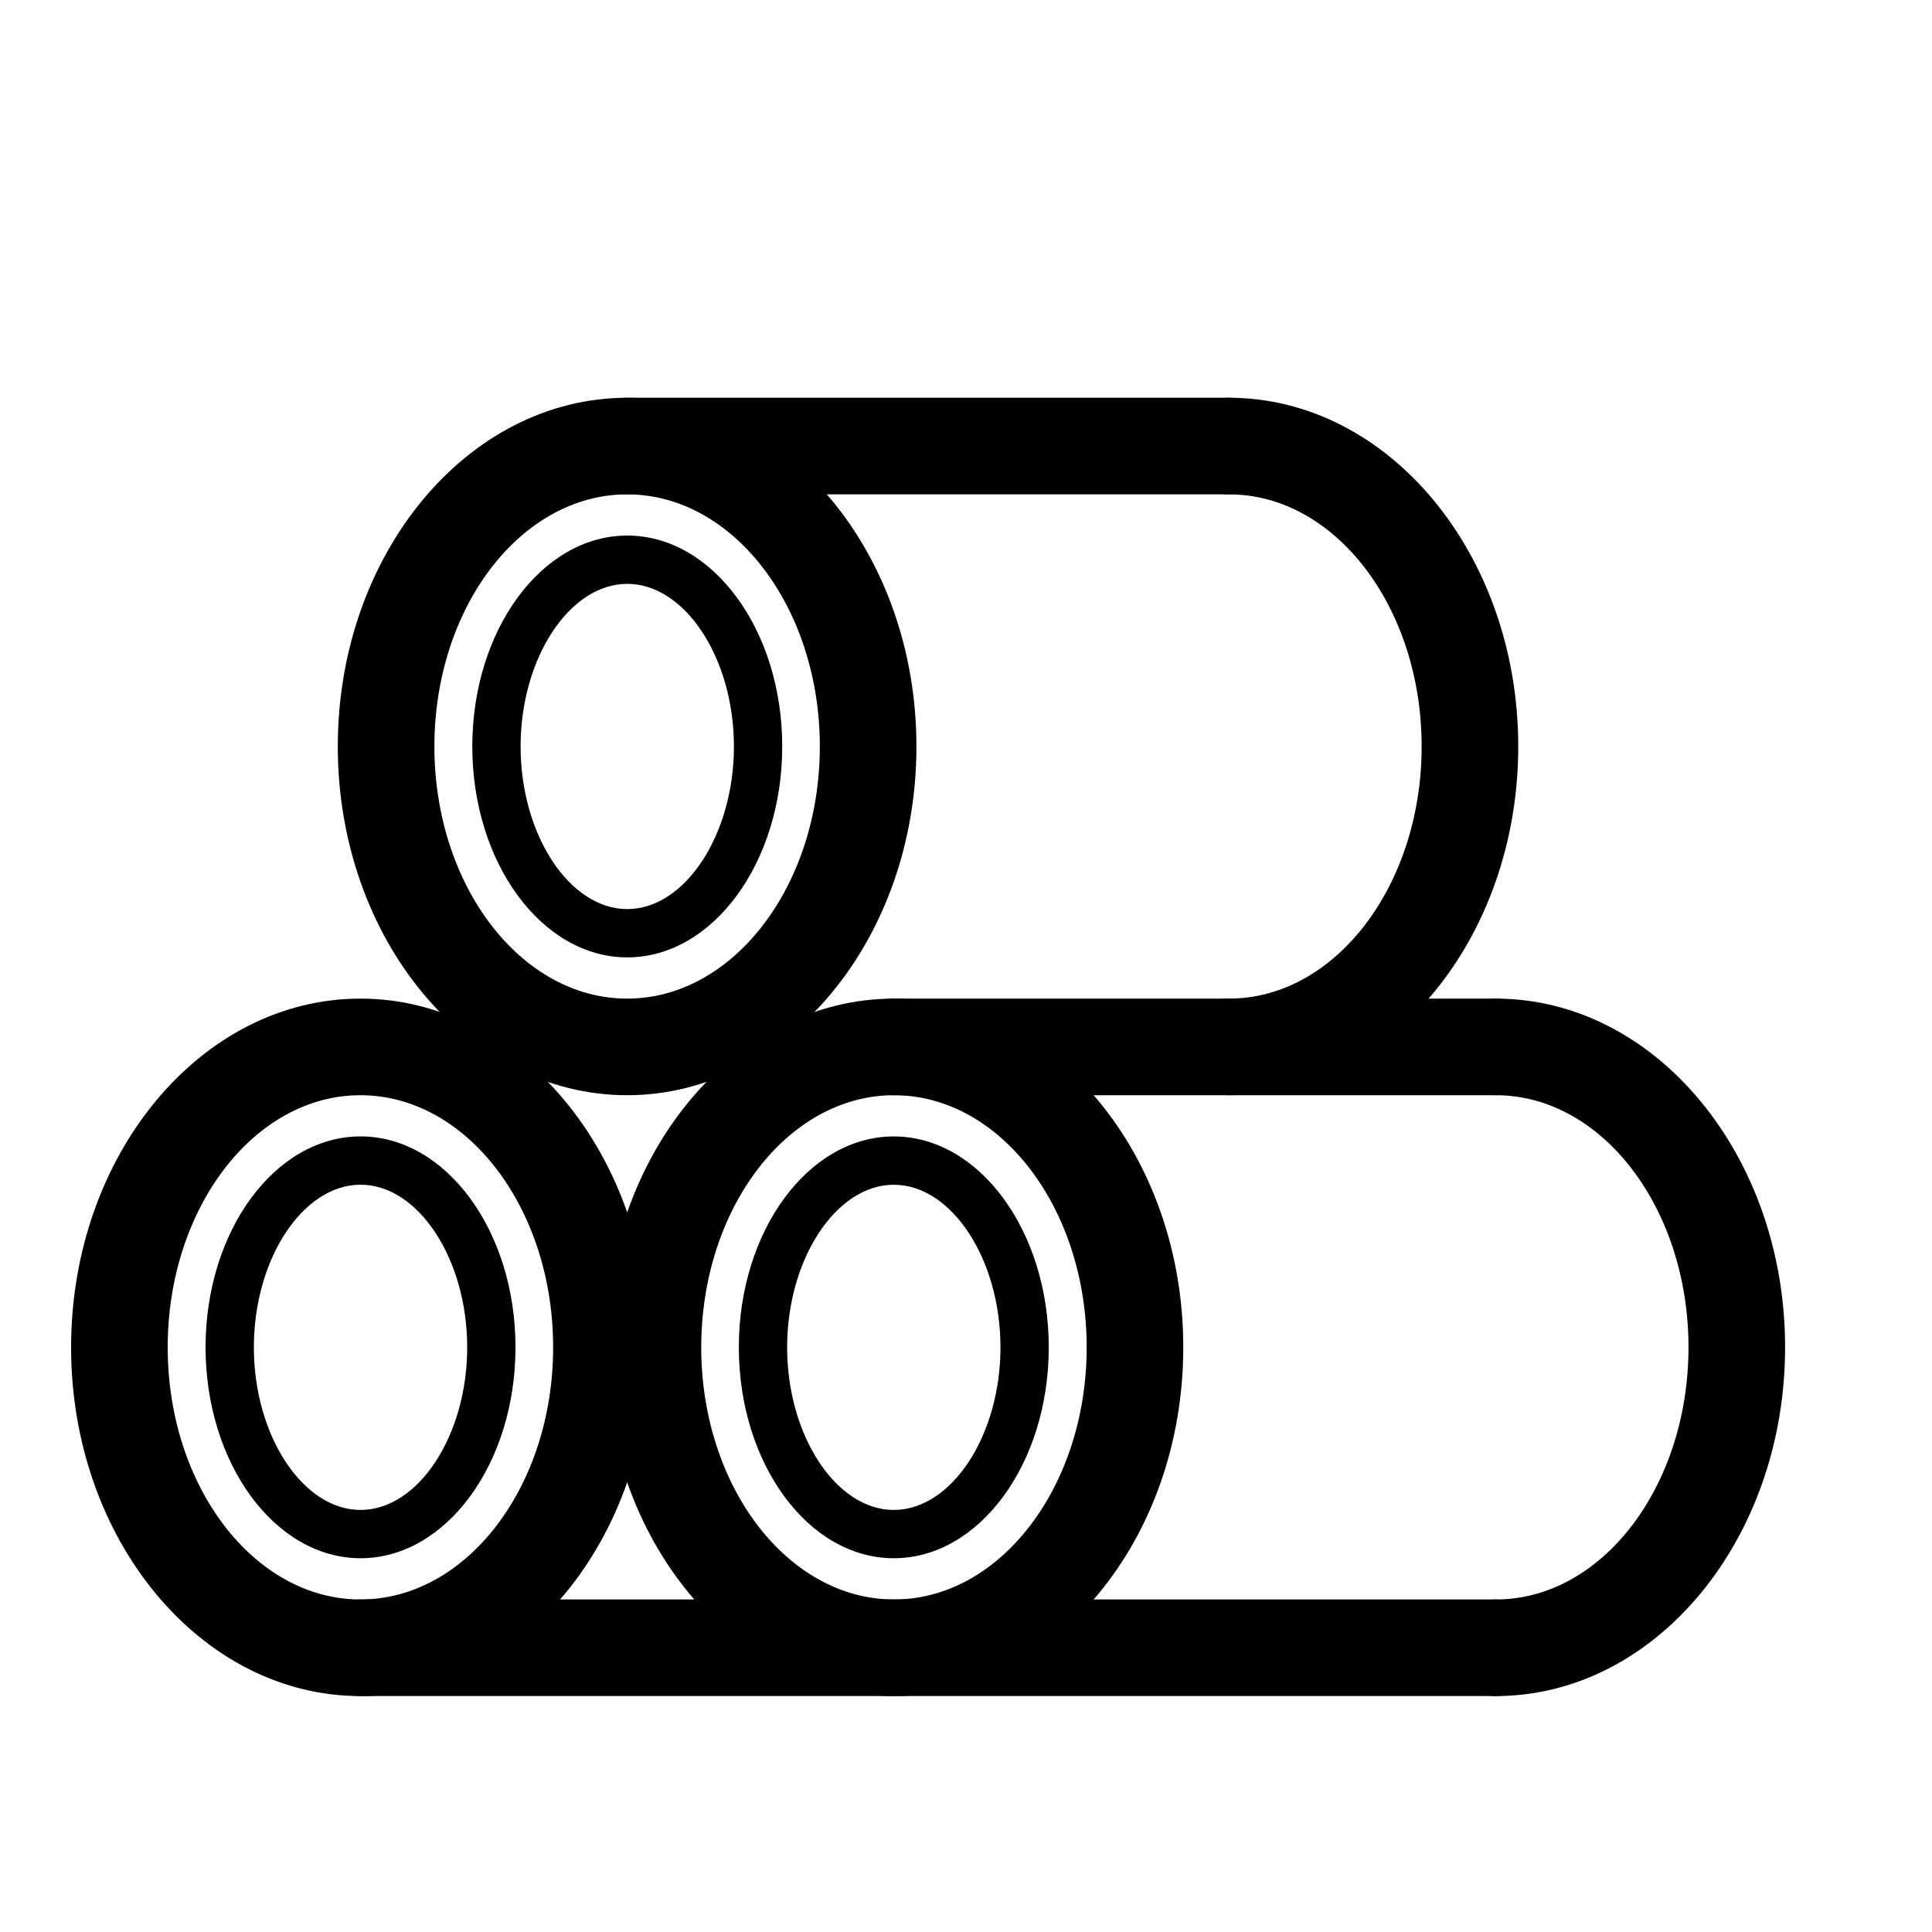 <svg width="50" height="50" viewBox="0 0 50 50" fill="none" xmlns="http://www.w3.org/2000/svg">
<path d="M23.136 43.894C19.007 43.894 15.648 39.846 15.648 34.869C15.648 29.892 19.007 25.844 23.136 25.844C27.265 25.844 30.623 29.892 30.623 34.869C30.623 39.846 27.265 43.894 23.136 43.894ZM23.136 28.344C20.386 28.344 18.148 31.271 18.148 34.869C18.148 38.467 20.386 41.394 23.136 41.394C25.886 41.394 28.123 38.467 28.123 34.869C28.123 31.271 25.886 28.344 23.136 28.344Z" fill="black"/>
<path d="M23.131 40.327C20.921 40.327 19.121 37.879 19.121 34.869C19.121 31.859 20.919 29.411 23.131 29.411C25.344 29.411 27.142 31.859 27.142 34.869C27.142 37.879 25.344 40.327 23.131 40.327ZM23.131 30.661C21.636 30.661 20.371 32.588 20.371 34.869C20.371 37.15 21.636 39.077 23.131 39.077C24.627 39.077 25.892 37.15 25.892 34.869C25.892 32.588 24.627 30.661 23.131 30.661Z" fill="black"/>
<path d="M9.331 40.327C7.12 40.327 5.32 37.879 5.32 34.868C5.32 31.858 7.118 29.41 9.331 29.41C11.543 29.41 13.341 31.858 13.341 34.868C13.341 37.879 11.543 40.327 9.331 40.327ZM9.331 30.66C7.835 30.66 6.57 32.587 6.57 34.868C6.57 37.15 7.835 39.077 9.331 39.077C10.827 39.077 12.091 37.15 12.091 34.868C12.091 32.587 10.827 30.66 9.331 30.66Z" fill="black"/>
<path d="M16.233 24.777C14.023 24.777 12.223 22.329 12.223 19.319C12.223 16.308 14.021 13.86 16.233 13.86C18.446 13.86 20.244 16.308 20.244 19.319C20.244 22.329 18.446 24.777 16.233 24.777ZM16.233 15.11C14.737 15.11 13.473 17.037 13.473 19.319C13.473 21.6 14.737 23.527 16.233 23.527C17.729 23.527 18.994 21.6 18.994 19.319C18.994 17.037 17.729 15.11 16.233 15.11Z" fill="black"/>
<path d="M38.711 43.894C38.021 43.894 37.461 43.333 37.461 42.644C37.461 41.954 38.021 41.394 38.711 41.394C41.461 41.394 43.698 38.467 43.698 34.869C43.698 31.271 41.461 28.344 38.711 28.344C38.021 28.344 37.461 27.783 37.461 27.094C37.461 26.404 38.021 25.844 38.711 25.844C42.84 25.844 46.198 29.892 46.198 34.869C46.198 39.846 42.84 43.894 38.711 43.894Z" fill="black"/>
<path d="M9.327 43.894C5.198 43.894 1.84 39.846 1.84 34.869C1.84 29.892 5.198 25.844 9.327 25.844C13.457 25.844 16.815 29.892 16.815 34.869C16.815 39.846 13.457 43.894 9.327 43.894ZM9.327 28.344C6.577 28.344 4.34 31.271 4.34 34.869C4.34 38.467 6.577 41.394 9.327 41.394C12.077 41.394 14.315 38.467 14.315 34.869C14.315 31.271 12.077 28.344 9.327 28.344Z" fill="black"/>
<path d="M38.707 43.894H9.328C8.639 43.894 8.078 43.333 8.078 42.644C8.078 41.954 8.639 41.394 9.328 41.394H38.705C39.395 41.394 39.955 41.954 39.955 42.644C39.955 43.333 39.395 43.894 38.705 43.894H38.707Z" fill="black"/>
<path d="M38.708 28.344H23.133C22.443 28.344 21.883 27.783 21.883 27.094C21.883 26.404 22.443 25.844 23.133 25.844H38.708C39.397 25.844 39.958 26.404 39.958 27.094C39.958 27.783 39.397 28.344 38.708 28.344Z" fill="black"/>
<path d="M16.23 28.344C12.101 28.344 8.742 24.296 8.742 19.319C8.742 14.342 12.101 10.294 16.23 10.294C20.359 10.294 23.717 14.342 23.717 19.319C23.717 24.296 20.359 28.344 16.23 28.344ZM16.23 12.794C13.48 12.794 11.242 15.721 11.242 19.319C11.242 22.917 13.48 25.844 16.23 25.844C18.98 25.844 21.217 22.917 21.217 19.319C21.217 15.721 18.98 12.794 16.23 12.794Z" fill="black"/>
<path d="M31.805 28.344C31.115 28.344 30.555 27.784 30.555 27.094C30.555 26.404 31.115 25.844 31.805 25.844C34.555 25.844 36.792 22.917 36.792 19.319C36.792 15.721 34.555 12.794 31.805 12.794C31.115 12.794 30.555 12.233 30.555 11.544C30.555 10.854 31.115 10.294 31.805 10.294C35.934 10.294 39.292 14.342 39.292 19.319C39.292 24.296 35.934 28.344 31.805 28.344Z" fill="black"/>
<path d="M31.805 12.794H16.23C15.541 12.794 14.98 12.233 14.98 11.544C14.98 10.854 15.541 10.294 16.23 10.294H31.805C32.495 10.294 33.056 10.854 33.056 11.544C33.056 12.233 32.495 12.794 31.805 12.794Z" fill="black"/>
</svg>
